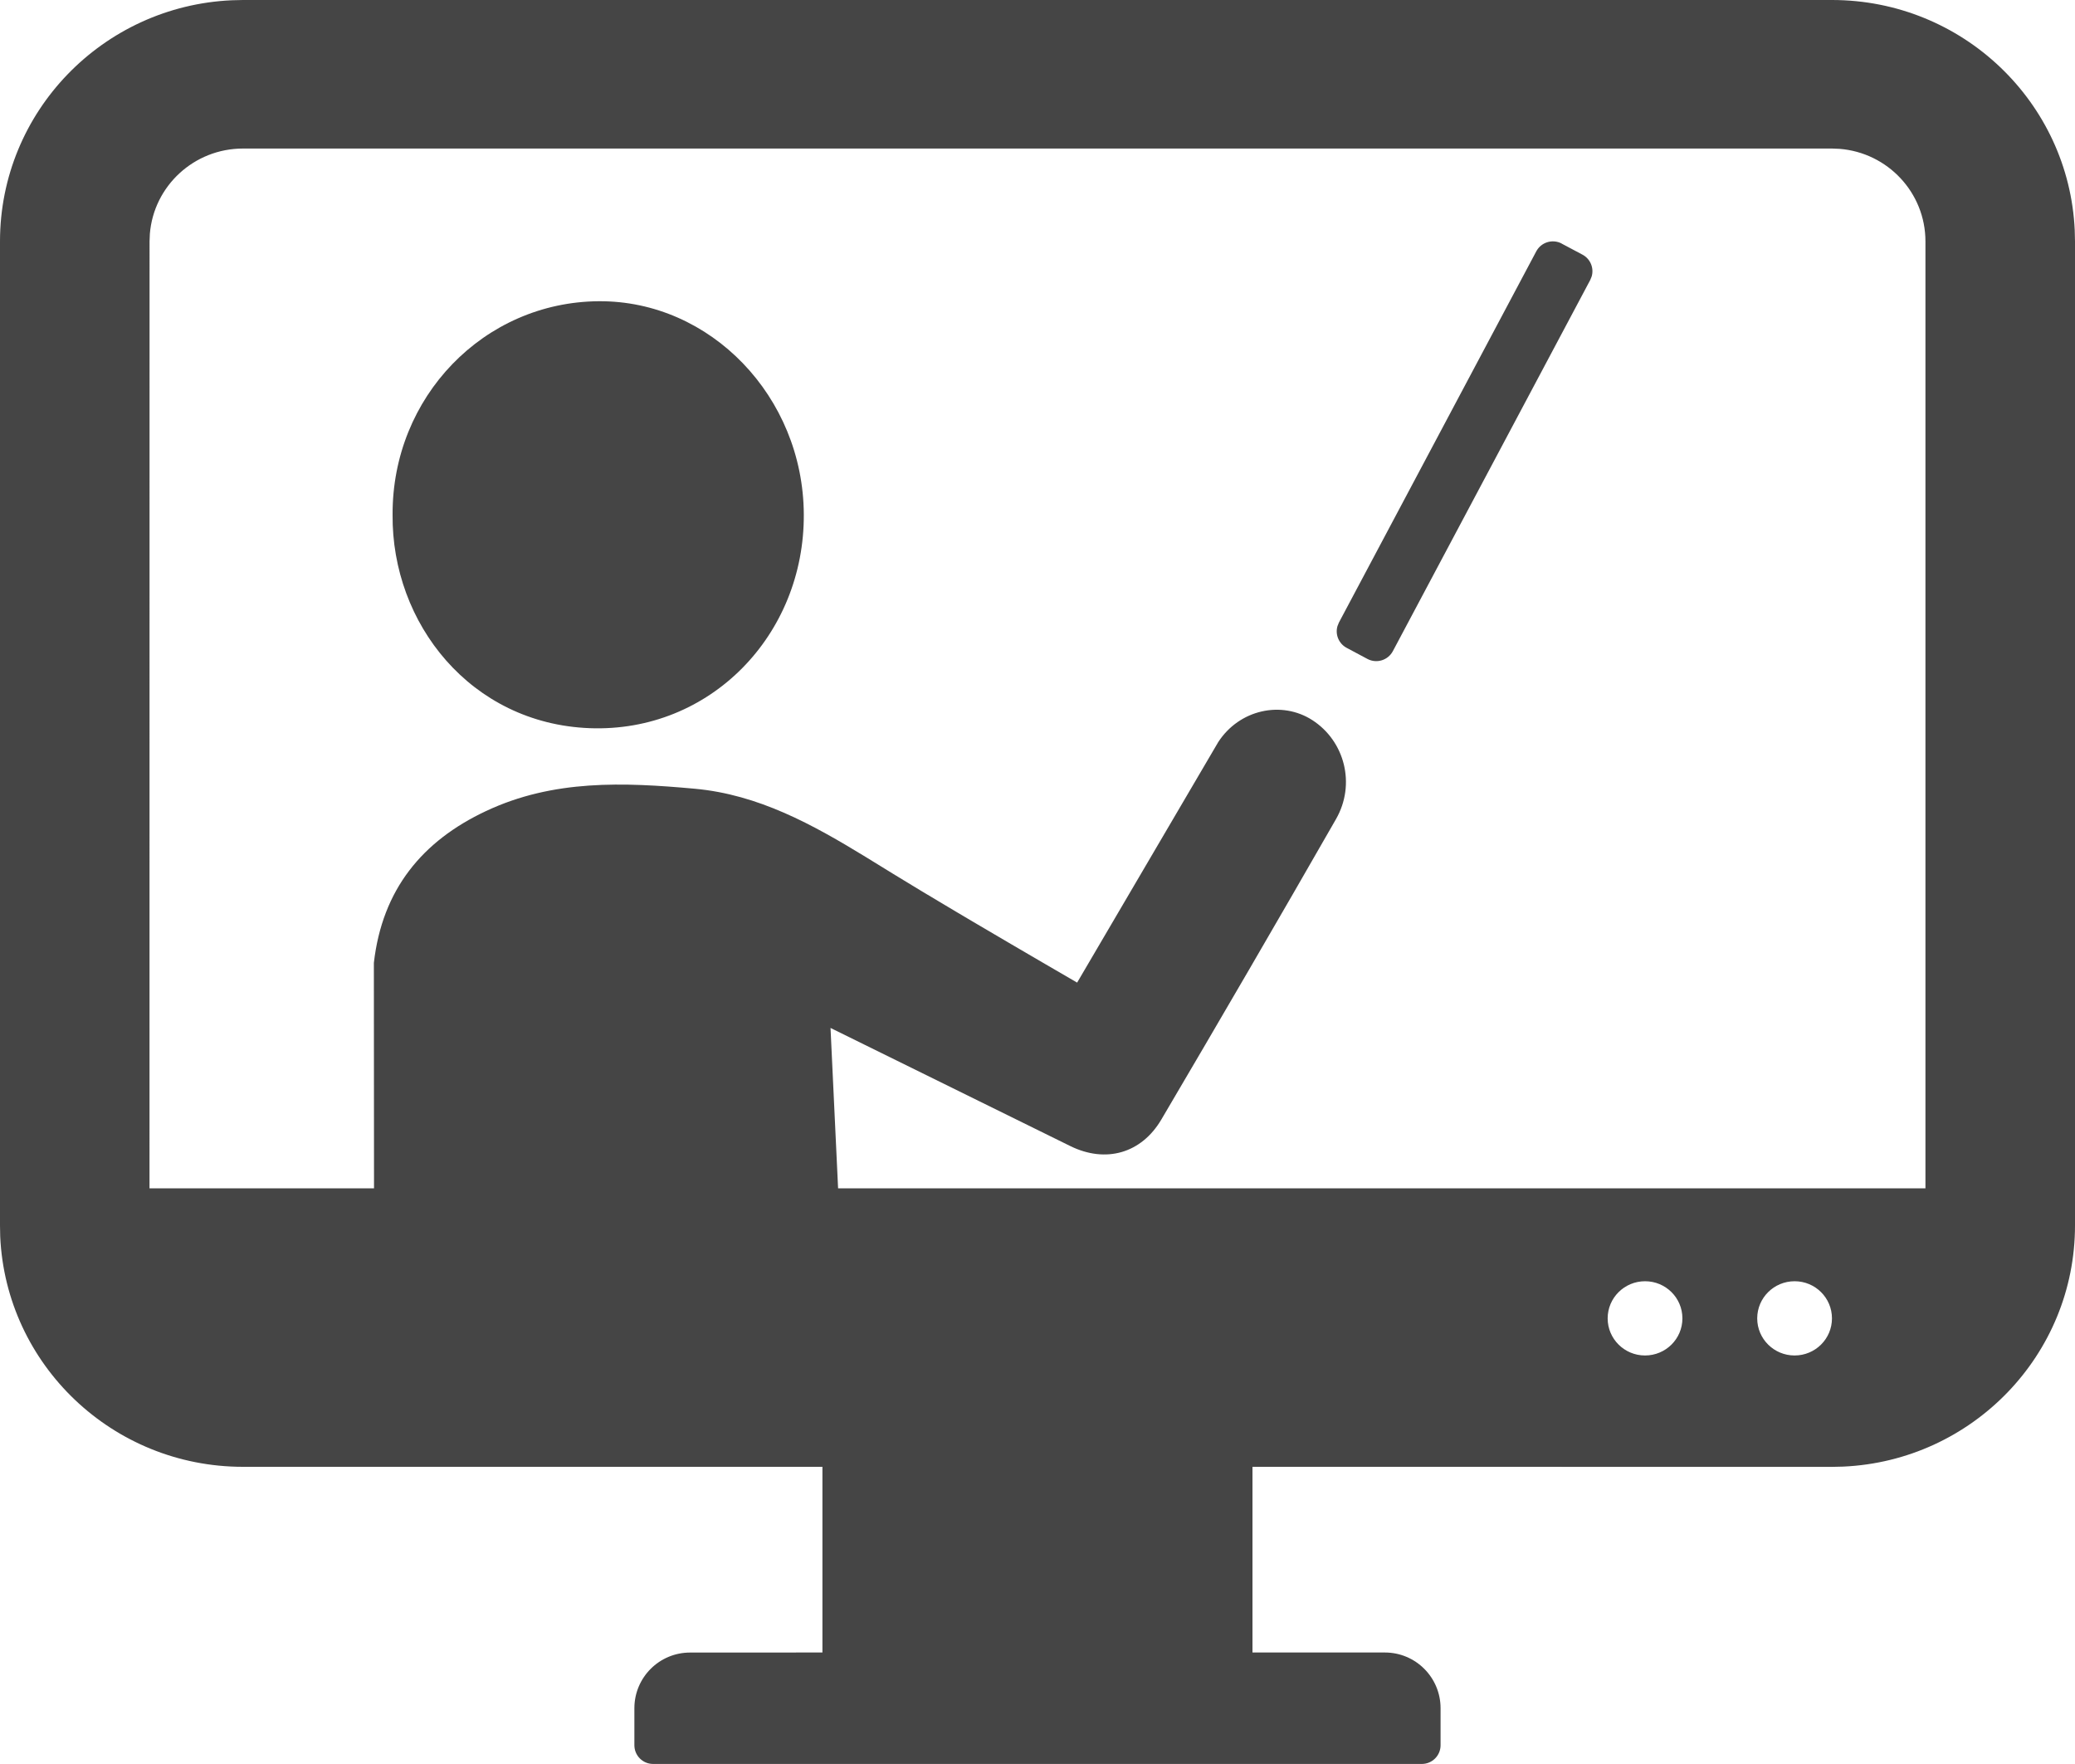 <?xml version="1.0" encoding="UTF-8"?> <svg xmlns="http://www.w3.org/2000/svg" width="40" height="34" viewBox="0 0 40 34"><g fill="none" fill-rule="evenodd"><g fill="#454545"><g><path d="M61.315 33c2.516 0 4.568 1.969 4.68 4.44l.005.213V56.62c0 2.498-1.983 4.537-4.47 4.648l-.215.005-11.171-.001v3.579h2.553c.593 0 1.073.481 1.073 1.074v.713c0 .2-.162.361-.361.361H38.59c-.2 0-.361-.162-.361-.361v-.713c0-.593.48-1.073 1.073-1.073l2.552-.001v-3.579h-11.17c-2.516 0-4.568-1.968-4.68-4.439L26 56.621V37.653c0-2.499 1.983-4.537 4.47-4.648l.215-.005h30.63zm-3.603 24.695c-.398 0-.721.32-.721.716 0 .395.323.715.72.715.399 0 .721-.32.721-.715 0-.396-.322-.716-.72-.716zm2.883 0c-.398 0-.721.32-.721.716 0 .395.323.715.72.715.399 0 .721-.32.721-.715 0-.396-.322-.716-.72-.716zm.72-21.832h-30.63c-.946 0-1.721.723-1.796 1.643l-.006.147-.001 18.252h4.328l-.003-4.346c.162-1.416.934-2.35 2.161-2.926 1.3-.612 2.653-.555 4.022-.431 1.234.112 2.277.691 3.306 1.32l.515.317c.332.204.764.464 1.213.73l.338.2c1.014.598 2.002 1.17 2.002 1.17l2.719-4.634c.407-.63 1.222-.807 1.815-.425.623.402.843 1.234.455 1.91-1.11 1.937-2.233 3.865-3.365 5.787-.387.657-1.075.847-1.755.513l-1.754-.864-.398-.196-2.394-1.179-.077-.038.146 3.092h20.961V37.653c0-.94-.728-1.71-1.654-1.784l-.148-.006zm-23.772 2.943c2.154-.014 3.938 1.838 3.952 4.103.015 2.33-1.806 4.215-4.13 4.126-2.29-.089-3.817-2.018-3.797-4.116-.01-2.268 1.759-4.098 3.975-4.113zm18.561-1.111l.401.213c.155.082.225.26.178.42l-.028.069-3.805 7.154c-.094.176-.313.243-.489.15l-.401-.214c-.154-.082-.225-.26-.177-.42l.028-.069 3.804-7.154c.094-.176.313-.243.49-.15z" transform="translate(-195 -1369) translate(169 1336)"></path></g></g></g></svg> 